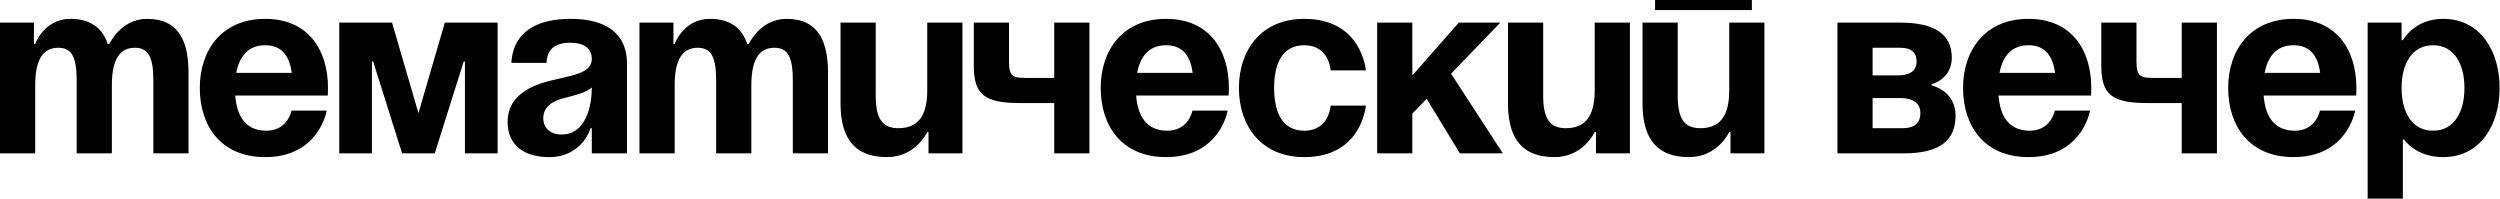 <?xml version="1.0" encoding="UTF-8"?> <svg xmlns="http://www.w3.org/2000/svg" width="2543" height="202" viewBox="0 0 2543 202" fill="none"> <path d="M77.987 155.974H113.785V86.936C113.785 60.089 121.967 48.582 137.309 48.582C151.372 48.582 155.974 58.81 155.974 81.823V155.974H191.772V74.152C191.772 43.468 182.822 19.177 149.582 19.177C122.734 19.177 111.228 44.747 111.228 44.747H109.949L109.693 45.002C104.58 29.405 93.073 19.177 71.595 19.177C44.747 19.177 35.797 44.747 35.797 44.747H34.519V23.013H0V155.974H35.797V86.936C35.797 60.089 43.98 48.582 59.321 48.582C73.385 48.582 77.987 58.81 77.987 81.823V155.974Z" fill="black"></path> <path d="M203.228 89.493C203.228 128.359 224.962 159.81 269.709 159.81C324.683 159.81 332.354 112.506 332.354 112.506H296.557C296.557 112.506 292.722 132.962 270.987 132.962C249.509 132.962 240.815 117.62 239.281 97.164H333.377C333.377 97.164 333.633 92.562 333.633 89.493C333.633 50.628 313.433 19.177 269.709 19.177C225.985 19.177 203.228 50.628 203.228 89.493ZM269.709 46.025C287.352 46.025 294.511 57.787 296.813 74.152H240.304C243.372 57.787 252.066 46.025 269.709 46.025Z" fill="black"></path> <path d="M506.177 23.013H452.481L425.633 115.063L398.785 23.013H345.089V155.974H378.33V62.645H379.608L409.013 155.974H442.254L471.659 62.645H472.937V155.974H506.177V23.013Z" fill="black"></path> <path d="M555.958 63.924C556.47 49.605 564.908 43.468 580.249 43.468C594.313 43.468 601.983 49.605 601.983 60.089C601.983 74.919 581.016 76.709 558.771 82.334C536.781 87.959 516.325 99.21 516.325 124.012C516.325 148.559 534.224 159.81 558.515 159.81C592.523 159.81 600.705 130.405 600.705 130.405H601.983V155.974H637.781V65.202C637.781 30.683 612.211 19.177 580.249 19.177C549.566 19.177 522.206 29.916 520.161 63.924H555.958ZM601.983 88.982C601.983 108.671 595.591 136.797 571.3 136.797C559.794 136.797 552.634 130.405 552.634 120.177C552.634 108.415 562.351 102.534 573.857 99.721C584.085 97.164 596.102 94.352 601.983 88.982Z" fill="black"></path> <path d="M728.463 155.974H764.26V86.936C764.26 60.089 772.442 48.582 787.784 48.582C801.847 48.582 806.45 58.81 806.45 81.823V155.974H842.247V74.152C842.247 43.468 833.298 19.177 800.058 19.177C773.21 19.177 761.703 44.747 761.703 44.747H760.425L760.169 45.002C755.055 29.405 743.549 19.177 722.07 19.177C695.222 19.177 686.273 44.747 686.273 44.747H684.995V23.013H650.476V155.974H686.273V86.936C686.273 60.089 694.455 48.582 709.797 48.582C723.86 48.582 728.463 58.81 728.463 81.823V155.974Z" fill="black"></path> <path d="M978.995 23.013H943.197V92.05C943.197 118.898 932.969 130.405 913.792 130.405C897.172 130.405 890.78 120.177 890.78 97.164V23.013H854.982V104.835C854.982 135.519 865.21 159.81 902.286 159.81C931.691 159.81 943.197 134.24 943.197 134.24H944.476V155.974H978.995V23.013Z" fill="black"></path> <path d="M1108.16 23.013H1072.36V79.266H1046.79C1031.45 79.266 1026.34 79.266 1026.34 62.645V23.013H990.541V66.481C990.541 95.886 1000.77 104.835 1037.84 104.835H1072.36V155.974H1108.16V23.013Z" fill="black"></path> <path d="M1119.64 89.493C1119.64 128.359 1141.37 159.81 1186.12 159.81C1241.09 159.81 1248.76 112.506 1248.76 112.506H1212.97C1212.97 112.506 1209.13 132.962 1187.4 132.962C1165.92 132.962 1157.22 117.62 1155.69 97.164H1249.79C1249.79 97.164 1250.04 92.562 1250.04 89.493C1250.04 50.628 1229.84 19.177 1186.12 19.177C1142.39 19.177 1119.64 50.628 1119.64 89.493ZM1186.12 46.025C1203.76 46.025 1210.92 57.787 1213.22 74.152H1156.71C1159.78 57.787 1168.48 46.025 1186.12 46.025Z" fill="black"></path> <path d="M1260.22 89.493C1260.22 128.359 1283.23 159.81 1326.7 159.81C1385.51 159.81 1389.35 107.392 1389.35 107.392H1353.55C1353.55 107.392 1352.27 132.962 1326.7 132.962C1303.94 132.962 1296.02 113.529 1296.02 89.493C1296.02 65.458 1303.94 46.025 1326.7 46.025C1352.27 46.025 1353.55 71.595 1353.55 71.595H1389.35C1389.35 71.595 1385.51 19.177 1326.7 19.177C1283.23 19.177 1260.22 50.628 1260.22 89.493Z" fill="black"></path> <path d="M1400.83 155.974H1436.63V115.574L1451.2 100.488L1484.96 155.974H1528.68L1476.01 74.919L1526.12 23.013H1483.93L1436.63 76.709V23.013H1400.83V155.974Z" fill="black"></path> <path d="M1657.94 23.013H1622.14V92.05C1622.14 118.898 1611.91 130.405 1592.73 130.405C1576.11 130.405 1569.72 120.177 1569.72 97.164V23.013H1533.92V104.835C1533.92 135.519 1544.15 159.81 1581.23 159.81C1610.63 159.81 1622.14 134.24 1622.14 134.24H1623.42V155.974H1657.94V23.013Z" fill="black"></path> <path d="M1683.55 10.228H1781.99V0H1683.55V10.228ZM1794.77 23.013H1758.98V92.05C1758.98 118.898 1748.75 130.405 1729.57 130.405C1712.95 130.405 1706.56 120.177 1706.56 97.164V23.013H1670.76V104.835C1670.76 135.519 1680.99 159.81 1718.06 159.81C1747.47 159.81 1758.98 134.24 1758.98 134.24H1760.25V155.974H1794.77V23.013Z" fill="black"></path> <path d="M1869.03 155.974H1936.78C1972.58 155.974 1989.2 143.19 1989.2 117.62C1989.2 92.05 1964.91 86.936 1964.91 86.936V85.658C1964.91 85.658 1985.37 80.544 1985.37 58.81C1985.37 34.519 1967.47 23.013 1932.95 23.013H1869.03V155.974ZM1932.95 99.721C1945.73 99.721 1953.4 104.835 1953.4 115.063C1953.4 125.291 1947.01 130.405 1935.51 130.405H1904.82V99.721H1932.95ZM1904.82 76.709V48.582H1932.95C1944.46 48.582 1949.57 53.696 1949.57 62.645C1949.57 71.595 1943.18 76.709 1930.39 76.709H1904.82Z" fill="black"></path> <path d="M1996.84 89.493C1996.84 128.359 2018.58 159.81 2063.32 159.81C2118.3 159.81 2125.97 112.506 2125.97 112.506H2090.17C2090.17 112.506 2086.34 132.962 2064.6 132.962C2043.12 132.962 2034.43 117.62 2032.9 97.164H2126.99C2126.99 97.164 2127.25 92.562 2127.25 89.493C2127.25 50.628 2107.05 19.177 2063.32 19.177C2019.6 19.177 1996.84 50.628 1996.84 89.493ZM2063.32 46.025C2080.97 46.025 2088.13 57.787 2090.43 74.152H2033.92C2036.99 57.787 2045.68 46.025 2063.32 46.025Z" fill="black"></path> <path d="M2255.05 23.013H2219.25V79.266H2193.68C2178.34 79.266 2173.22 79.266 2173.22 62.645V23.013H2137.43V66.481C2137.43 95.886 2147.65 104.835 2184.73 104.835H2219.25V155.974H2255.05V23.013Z" fill="black"></path> <path d="M2266.52 89.493C2266.52 128.359 2288.26 159.81 2333 159.81C2387.98 159.81 2395.65 112.506 2395.65 112.506H2359.85C2359.85 112.506 2356.02 132.962 2334.28 132.962C2312.8 132.962 2304.11 117.62 2302.57 97.164H2396.67C2396.67 97.164 2396.93 92.562 2396.93 89.493C2396.93 50.628 2376.73 19.177 2333 19.177C2289.28 19.177 2266.52 50.628 2266.52 89.493ZM2333 46.025C2350.65 46.025 2357.81 57.787 2360.11 74.152H2303.6C2306.67 57.787 2315.36 46.025 2333 46.025Z" fill="black"></path> <path d="M2408.38 202H2444.18V141.911H2445.46C2445.46 141.911 2456.97 159.81 2485.09 159.81C2523.45 159.81 2542.62 126.569 2542.62 89.493C2542.62 52.418 2523.45 19.177 2485.09 19.177C2455.69 19.177 2444.18 40.911 2444.18 40.911H2442.9V23.013H2408.38V202ZM2442.9 89.493C2442.9 65.458 2453.13 46.025 2474.86 46.025C2496.6 46.025 2506.83 65.458 2506.83 89.493C2506.83 113.529 2496.6 132.962 2474.86 132.962C2453.13 132.962 2442.9 113.529 2442.9 89.493Z" fill="black"></path> </svg> 